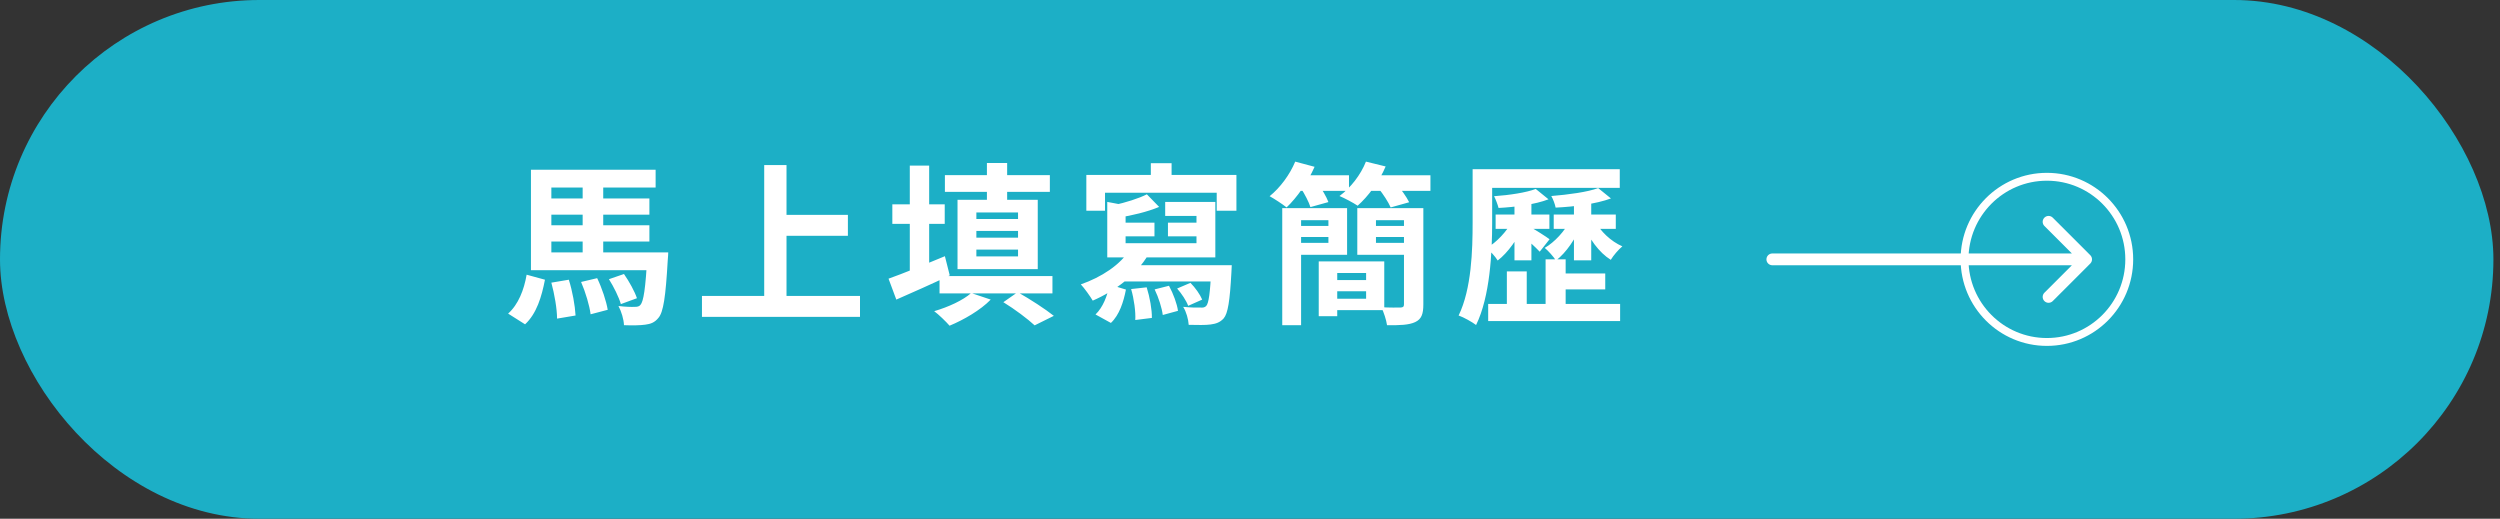 <svg width="347" height="72" viewBox="0 0 347 72" fill="none" xmlns="http://www.w3.org/2000/svg">
<rect x="0" y="0" width="347" height="72" fill="#333333" stroke="none"/>
<rect width="346.086" height="72" rx="36" fill="#1CAFC6"/>
<path d="M75.232 31.264H90.136V33.52H75.232V31.264ZM75.232 27.544H90.136V29.8H75.232V27.544ZM73.696 35.032H90.4V37.504H73.696V35.032ZM89.848 35.032H92.752C92.752 35.032 92.728 35.776 92.68 36.16C92.392 41.2 92.08 43.336 91.384 44.128C90.856 44.776 90.304 44.968 89.56 45.064C88.912 45.16 87.784 45.184 86.608 45.136C86.584 44.344 86.248 43.216 85.84 42.472C86.776 42.592 87.664 42.616 88.096 42.592C88.48 42.592 88.696 42.544 88.888 42.328C89.32 41.848 89.608 40.072 89.848 35.464V35.032ZM80.656 39.136L82.888 38.608C83.56 40 84.16 41.824 84.352 43L81.976 43.624C81.832 42.448 81.28 40.576 80.656 39.136ZM84.52 38.752L86.608 38.032C87.328 39.064 88.096 40.456 88.408 41.392L86.176 42.208C85.912 41.272 85.192 39.808 84.52 38.752ZM76.528 39.232L78.952 38.824C79.456 40.408 79.816 42.424 79.888 43.792L77.32 44.224C77.32 42.88 76.96 40.816 76.528 39.232ZM73.096 38.128L75.64 38.824C75.184 41.176 74.488 43.528 72.88 45.016L70.528 43.528C71.944 42.256 72.736 40.24 73.096 38.128ZM80.872 24.904H83.728V36.016H80.872V24.904ZM73.696 23.56H91V26.032H76.528V36.232H73.696V23.56ZM107.704 29.824H117.688V32.728H107.704V29.824ZM97.432 41.08H119.368V43.984H97.432V41.08ZM106.072 22.912H109.168V42.688H106.072V22.912ZM131.152 24.304H145.72V26.632H131.152V24.304ZM130.408 38.32H146.08V40.72H130.408V38.32ZM136.984 22.624H139.792V28.864H136.984V22.624ZM135.52 32.056V32.992H141.304V32.056H135.52ZM135.52 34.648V35.584H141.304V34.648H135.52ZM135.52 29.488V30.4H141.304V29.488H135.52ZM132.904 27.736H144.04V37.36H132.904V27.736ZM139.264 41.944L141.256 40.552C143.032 41.56 145.096 42.904 146.272 43.84L143.608 45.16C142.648 44.272 140.872 42.928 139.264 41.944ZM134.8 40.672L137.512 41.584C136.096 43.048 133.768 44.392 131.8 45.208C131.32 44.656 130.288 43.648 129.664 43.192C131.632 42.616 133.672 41.68 134.8 40.672ZM123.856 28.36H131.128V31.072H123.856V28.36ZM126.28 22.984H128.968V38.92H126.28V22.984ZM123.328 38.68C125.296 37.984 128.296 36.76 131.152 35.56L131.824 38.224C129.328 39.424 126.592 40.624 124.408 41.584L123.328 38.68ZM159.736 22.648H162.616V25.912H159.736V22.648ZM150.784 24.28H171.616V29.248H168.88V26.752H153.376V29.248H150.784V24.28ZM159.184 26.968L160.888 28.72C159.232 29.416 157.072 29.92 155.248 30.208C155.152 29.752 154.84 28.96 154.576 28.48C156.208 28.12 158.08 27.544 159.184 26.968ZM153.688 28.024L156.232 28.504V34.96H153.688V28.024ZM153.688 33.76H166.072V29.968H161.728V28.024H168.688V35.728H153.688V33.76ZM154.456 30.904H160.24V32.8H154.456V30.904ZM162.112 30.904H167.272V32.8H162.112V30.904ZM156.856 34.576L159.4 35.32C157.744 38.152 154.768 40.384 151.672 41.728C151.336 41.152 150.52 40 150.016 39.472C152.848 38.488 155.536 36.76 156.856 34.576ZM156.472 36.808H169.024V39.064H154.192L156.472 36.808ZM168.136 36.808H170.968C170.968 36.808 170.944 37.48 170.92 37.816C170.704 41.776 170.44 43.504 169.84 44.2C169.312 44.776 168.736 44.944 168.016 45.04C167.344 45.136 166.216 45.112 164.992 45.088C164.944 44.32 164.656 43.264 164.224 42.592C165.232 42.688 166.192 42.712 166.6 42.688C166.984 42.712 167.2 42.688 167.416 42.472C167.776 42.088 167.968 40.696 168.136 37.168V36.808ZM154 39.496L156.28 40.192C155.944 41.92 155.368 43.72 154.192 44.824L152.056 43.648C153.088 42.664 153.712 41.056 154 39.496ZM157 40.12L159.16 39.88C159.592 41.248 159.904 43 159.88 44.128L157.576 44.416C157.648 43.312 157.408 41.512 157 40.12ZM160.264 40.168L162.256 39.664C162.856 40.768 163.384 42.208 163.504 43.144L161.392 43.72C161.272 42.76 160.816 41.296 160.264 40.168ZM163.384 40.048L165.232 39.256C165.904 39.928 166.576 40.888 166.864 41.584L164.92 42.448C164.68 41.776 164.008 40.744 163.384 40.048ZM177.976 28.888H180.592V45.136H177.976V28.888ZM183.04 36.28H185.608V43.888H183.04V36.28ZM184.192 36.28H192.136V43.048H184.192V41.464H189.616V37.888H184.192V36.28ZM179.368 28.888H186.976V35.368H179.368V33.712H184.384V30.568H179.368V28.888ZM179.392 31.36H185.128V32.896H179.392V31.36ZM184.192 38.872H190.768V40.432H184.192V38.872ZM189.976 31.36H195.856V32.896H189.976V31.36ZM195.52 28.888V30.568H190.984V33.712H195.52V35.368H188.392V28.888H195.52ZM194.872 28.888H197.56V42.256C197.56 43.6 197.296 44.296 196.432 44.704C195.568 45.112 194.296 45.16 192.52 45.136C192.424 44.416 192.064 43.336 191.728 42.64C192.808 42.712 194.032 42.688 194.392 42.688C194.752 42.664 194.872 42.568 194.872 42.232V28.888ZM179.68 24.328H187.24V26.488H179.68V24.328ZM189.328 24.328H198.544V26.488H189.328V24.328ZM179.776 22.432L182.464 23.152C181.528 25.288 179.992 27.448 178.576 28.792C178.024 28.336 176.872 27.592 176.224 27.232C177.688 26.056 179.032 24.232 179.776 22.432ZM189.592 22.432L192.328 23.104C191.44 25.216 189.88 27.28 188.44 28.552C187.84 28.144 186.616 27.496 185.92 27.208C187.48 26.056 188.872 24.256 189.592 22.432ZM180.568 26.128L182.944 25.504C183.496 26.272 184.12 27.328 184.384 28.048L181.888 28.744C181.672 28.048 181.096 26.944 180.568 26.128ZM191.32 26.128L193.768 25.456C194.44 26.224 195.232 27.328 195.592 28.072L193.024 28.792C192.712 28.072 191.992 26.944 191.32 26.128ZM206.296 23.488H224.824V26.08H206.296V23.488ZM206.56 42.184H224.872V44.56H206.56V42.184ZM216.04 37.96H222.808V40.168H216.04V37.96ZM204.4 23.488H207.112V30.904C207.112 35.008 206.824 41.152 204.88 45.112C204.352 44.704 203.152 44.032 202.456 43.792C204.256 40.096 204.4 34.696 204.4 30.904V23.488ZM214.528 35.992H217.312V43.528H214.528V35.992ZM209.152 37.672H211.912V43.552H209.152V37.672ZM207.592 29.776H215.056V31.768H207.592V29.776ZM210.208 27.304H212.56V36.136H210.208V27.304ZM209.92 30.664L211.48 31.24C210.712 33.088 209.296 35.08 207.88 36.16C207.544 35.608 206.848 34.84 206.344 34.432C207.712 33.664 209.152 32.104 209.92 30.664ZM215.656 29.776H224.272V31.768H215.656V29.776ZM218.464 27.304H220.864V36.136H218.464V27.304ZM217.888 30.64L219.472 31.192C218.752 33.064 217.384 35.08 215.968 36.16C215.608 35.608 214.912 34.816 214.408 34.408C215.776 33.616 217.192 32.08 217.888 30.64ZM212.464 31.552C213.016 31.84 214.648 32.872 215.08 33.208L213.712 34.936C213.16 34.336 211.792 33.088 211.12 32.56L212.464 31.552ZM221.368 30.64C222.112 32.08 223.576 33.496 225.184 34.192C224.656 34.624 223.936 35.464 223.576 36.064C221.944 35.056 220.528 33.088 219.784 31.12L221.368 30.64ZM213.16 26.224L214.936 27.664C213.064 28.384 210.304 28.744 208 28.864C207.88 28.408 207.616 27.688 207.376 27.232C209.488 27.088 211.864 26.728 213.16 26.224ZM221.824 26.104L223.6 27.544C221.536 28.312 218.488 28.696 215.92 28.816C215.848 28.384 215.56 27.616 215.32 27.208C217.672 27.016 220.384 26.656 221.824 26.104Z" fill="white"/>
<path d="M246 35.181C245.548 35.181 245.181 35.548 245.181 36C245.181 36.452 245.548 36.819 246 36.819L246 35.181ZM290.132 36.579C290.452 36.259 290.452 35.741 290.132 35.421L284.921 30.21C284.601 29.89 284.082 29.89 283.763 30.21C283.443 30.529 283.443 31.048 283.763 31.368L288.395 36L283.763 40.632C283.443 40.952 283.443 41.471 283.763 41.79C284.082 42.11 284.601 42.11 284.921 41.79L290.132 36.579ZM246 36.819L289.553 36.819L289.553 35.181L246 35.181L246 36.819Z" fill="white"/>
<path d="M295.54 36C295.54 42.333 290.421 47.464 284.109 47.464C277.797 47.464 272.678 42.333 272.678 36C272.678 29.667 277.797 24.536 284.109 24.536C290.421 24.536 295.54 29.667 295.54 36Z" stroke="white" stroke-width="1.092"/>
</svg>
